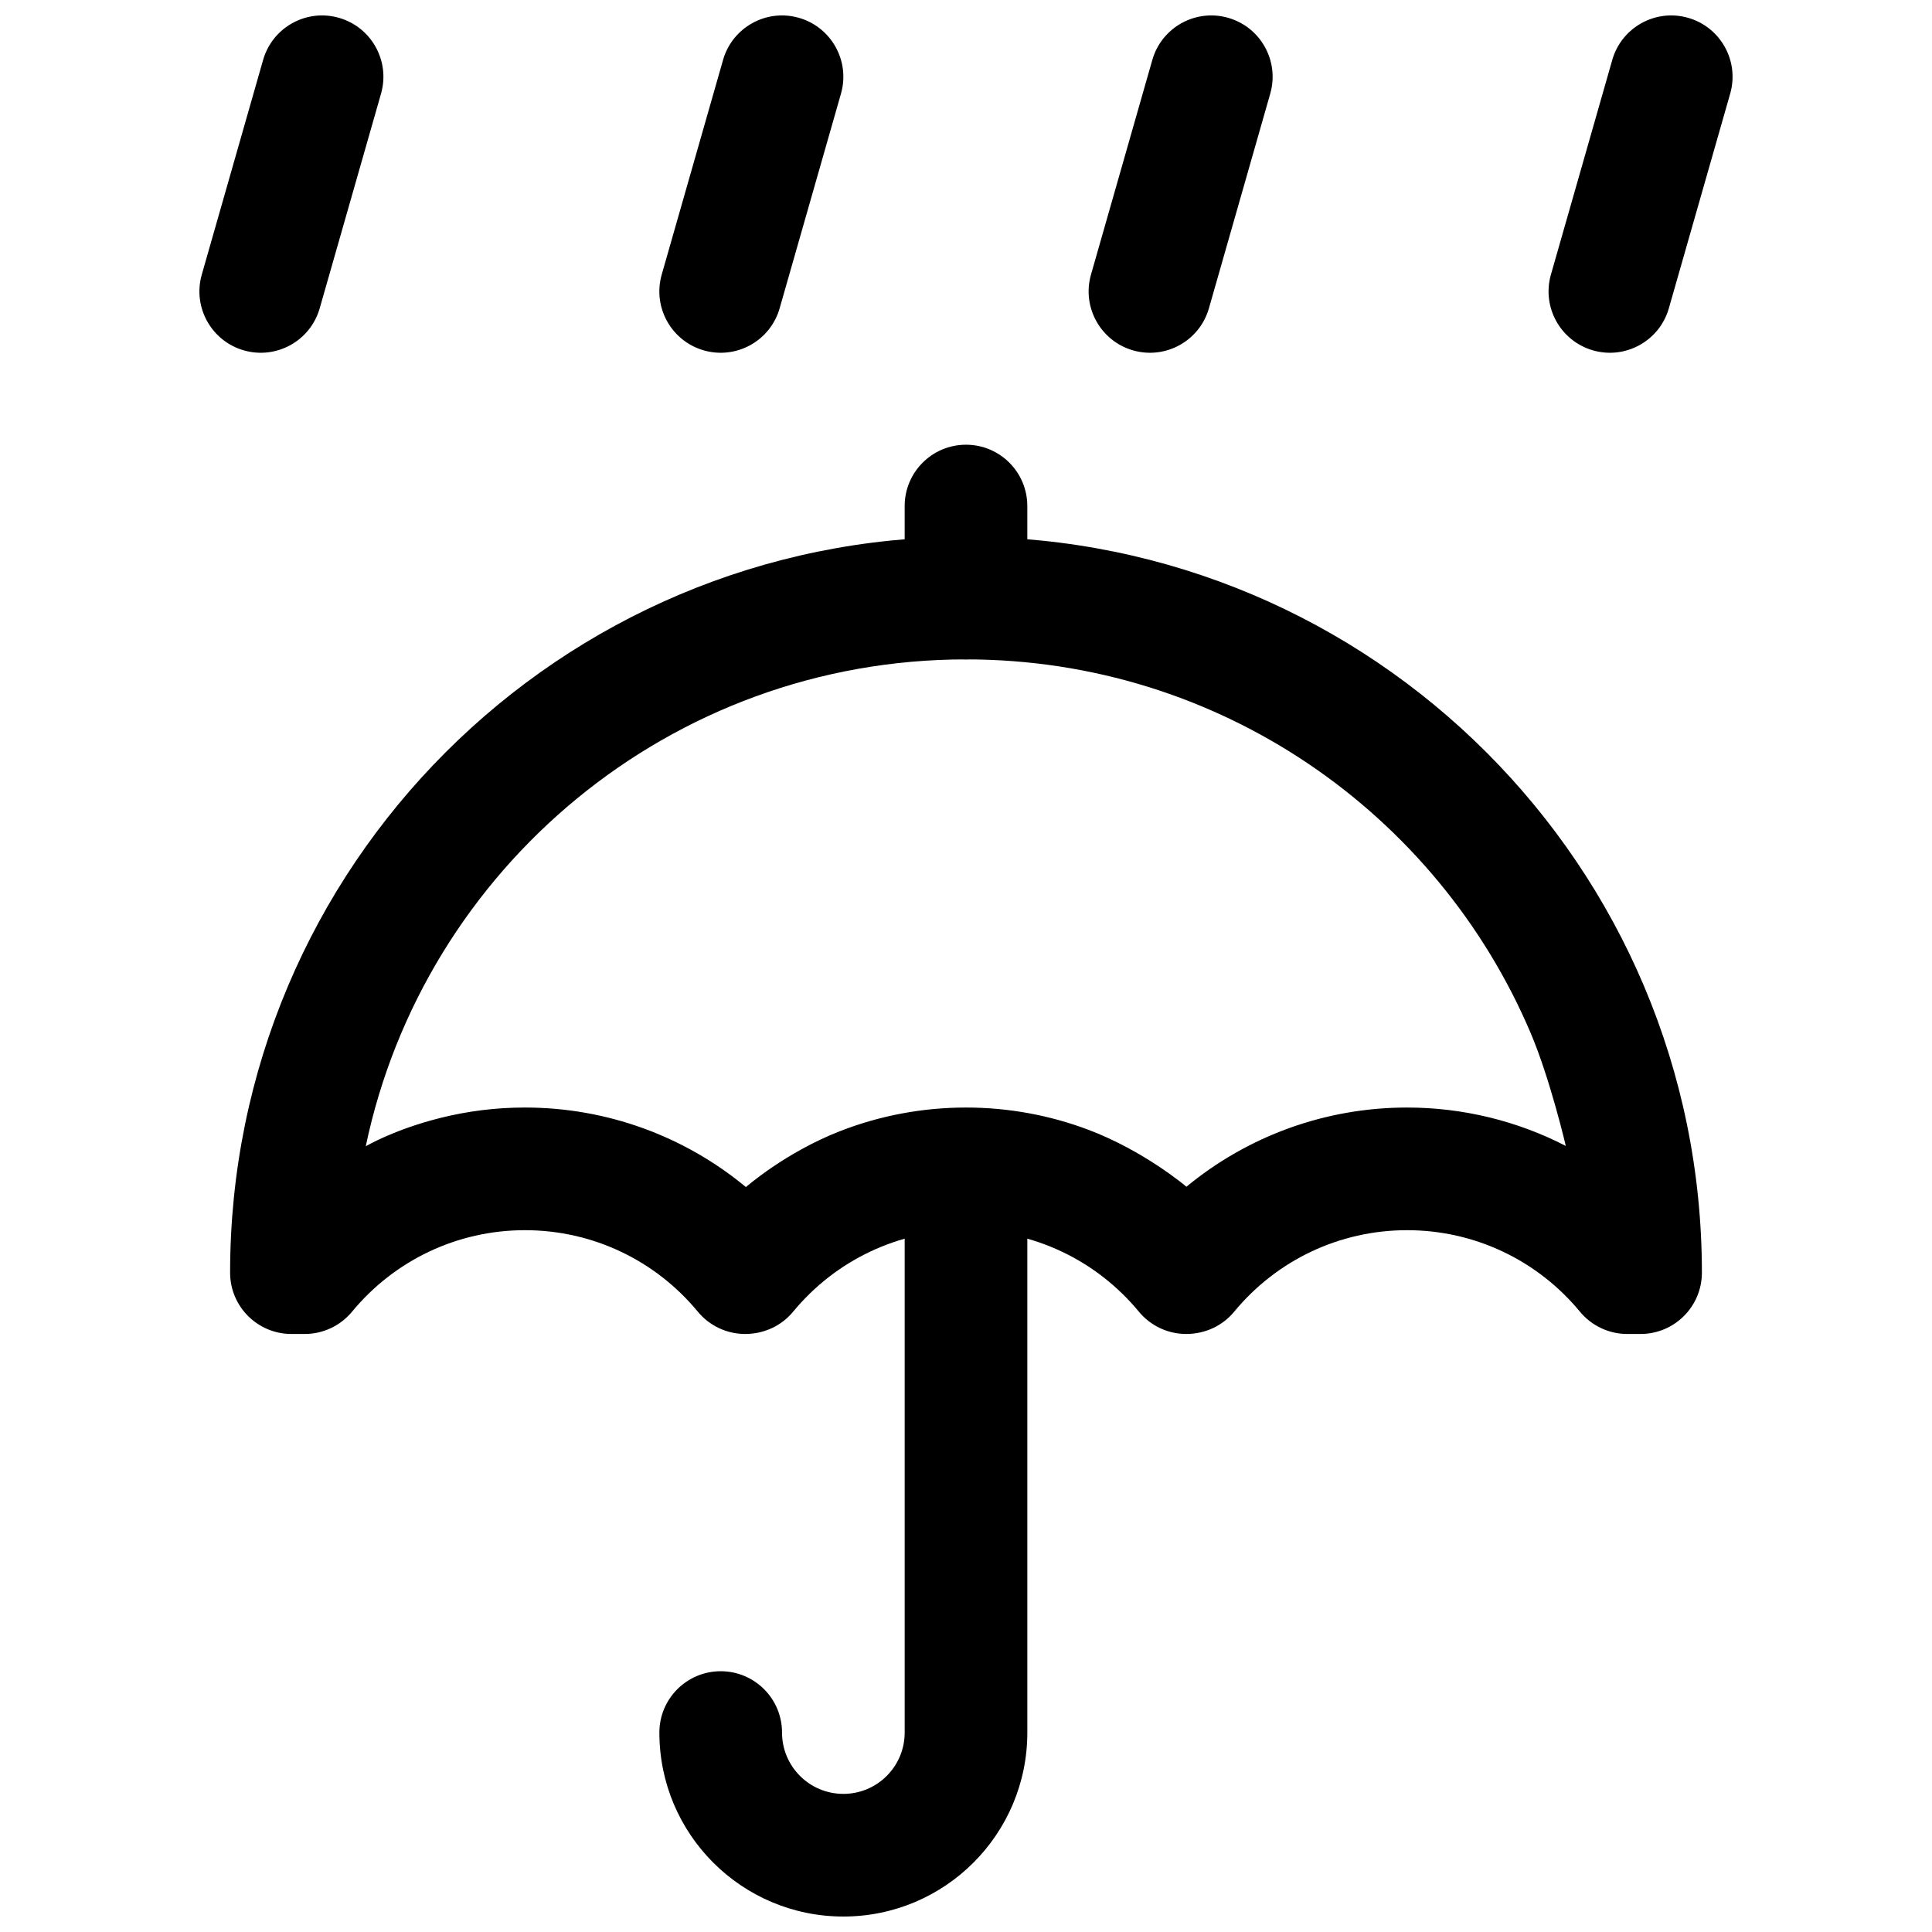 <?xml version="1.0" encoding="UTF-8"?>
<!-- The Best Svg Icon site in the world: iconSvg.co, Visit us! https://iconsvg.co -->
<svg width="800px" height="800px" version="1.1" viewBox="144 144 512 512" xmlns="http://www.w3.org/2000/svg">
 <defs>
  <clipPath id="e">
   <path d="m554 148.09h50v89.906h-50z"/>
  </clipPath>
  <clipPath id="d">
   <path d="m432 148.09h50v89.906h-50z"/>
  </clipPath>
  <clipPath id="c">
   <path d="m318 148.09h50v89.906h-50z"/>
  </clipPath>
  <clipPath id="b">
   <path d="m196 148.09h50v89.906h-50z"/>
  </clipPath>
  <clipPath id="a">
   <path d="m318 448h99v203.9h-99z"/>
  </clipPath>
 </defs>
 <path d="m432.27 443.34c-10.148-3.805-21.051-5.832-32.273-5.832-11.633 0-22.918 2.18-33.375 6.254-14.508 5.652-24.945 14.824-24.945 14.824-16.223-13.438-36.781-21.078-58.57-21.078-7.688 0-15.227 0.949-22.473 2.773-12.422 3.125-19.707 7.504-19.707 7.504 15.434-73.695 80.789-129.04 159.07-129.04 67.258 0 124.98 40.859 149.68 99.109 5.137 12.117 9.277 29.832 9.277 29.832-12.777-6.586-27.137-10.176-42.074-10.176-21.738 0-42.258 7.609-58.461 20.988 0 0-11.199-9.551-26.152-15.156zm38.801 48.27c11.227-13.594 27.848-21.598 45.812-21.598 17.965 0 34.59 8.004 45.816 21.598 3.086 3.738 7.684 5.906 12.531 5.906h3.535c8.977 0 16.254-7.277 16.254-16.254 0-107.71-87.316-195.02-195.02-195.02-107.71 0-195.02 87.316-195.02 195.02 0 8.977 7.273 16.254 16.25 16.254h3.539c4.848 0 9.441-2.168 12.527-5.906 11.23-13.594 27.852-21.598 45.816-21.598s34.59 8.004 45.816 21.598c3.086 3.738 7.68 5.906 12.531 5.906 5.043 0 9.641-2.168 12.727-5.906 11.227-13.594 27.848-21.598 45.816-21.598 17.965 0 34.586 8.004 45.812 21.598 3.09 3.738 7.684 5.906 12.531 5.906 5.047 0 9.641-2.168 12.73-5.906z" fill-rule="evenodd"/>
 <g clip-path="url(#e)">
  <path d="m602.52 168.81c2.465-8.629-2.531-17.625-11.164-20.09-8.629-2.465-17.625 2.531-20.09 11.164l-16.254 56.879c-2.465 8.633 2.531 17.625 11.164 20.094 8.629 2.465 17.625-2.531 20.09-11.164z" fill-rule="evenodd"/>
 </g>
 <g clip-path="url(#d)">
  <path d="m480.63 168.81c2.465-8.629-2.531-17.625-11.16-20.09-8.633-2.465-17.629 2.531-20.094 11.164l-16.25 56.879c-2.469 8.633 2.531 17.625 11.16 20.094 8.629 2.465 17.625-2.531 20.094-11.164z" fill-rule="evenodd"/>
 </g>
 <g clip-path="url(#c)">
  <path d="m366.87 168.81c2.465-8.629-2.535-17.625-11.164-20.09-8.629-2.465-17.625 2.531-20.09 11.164l-16.254 56.879c-2.465 8.633 2.531 17.625 11.164 20.094 8.629 2.465 17.625-2.531 20.09-11.164z" fill-rule="evenodd"/>
 </g>
 <g clip-path="url(#b)">
  <path d="m244.98 168.81c2.465-8.629-2.531-17.625-11.164-20.09-8.629-2.465-17.625 2.531-20.09 11.164l-16.25 56.879c-2.469 8.633 2.531 17.625 11.16 20.094 8.629 2.465 17.625-2.531 20.09-11.164z" fill-rule="evenodd"/>
 </g>
 <g clip-path="url(#a)">
  <path d="m367.5 651.9c26.926 0 48.754-21.828 48.754-48.754v-138.14c0-8.977-7.277-16.254-16.25-16.254-8.977 0-16.254 7.277-16.254 16.254v138.14c0 8.977-7.277 16.25-16.25 16.25-8.977 0-16.254-7.273-16.254-16.25 0-8.977-7.277-16.254-16.25-16.254-8.977 0-16.254 7.277-16.254 16.254 0 26.926 21.828 48.754 48.758 48.754z" fill-rule="evenodd"/>
 </g>
 <path d="m416.25 278.11c0-8.977-7.277-16.254-16.25-16.254-8.977 0-16.254 7.277-16.254 16.254v24.379c0 8.973 7.277 16.25 16.254 16.25 8.973 0 16.25-7.277 16.25-16.25z" fill-rule="evenodd"/>
</svg>